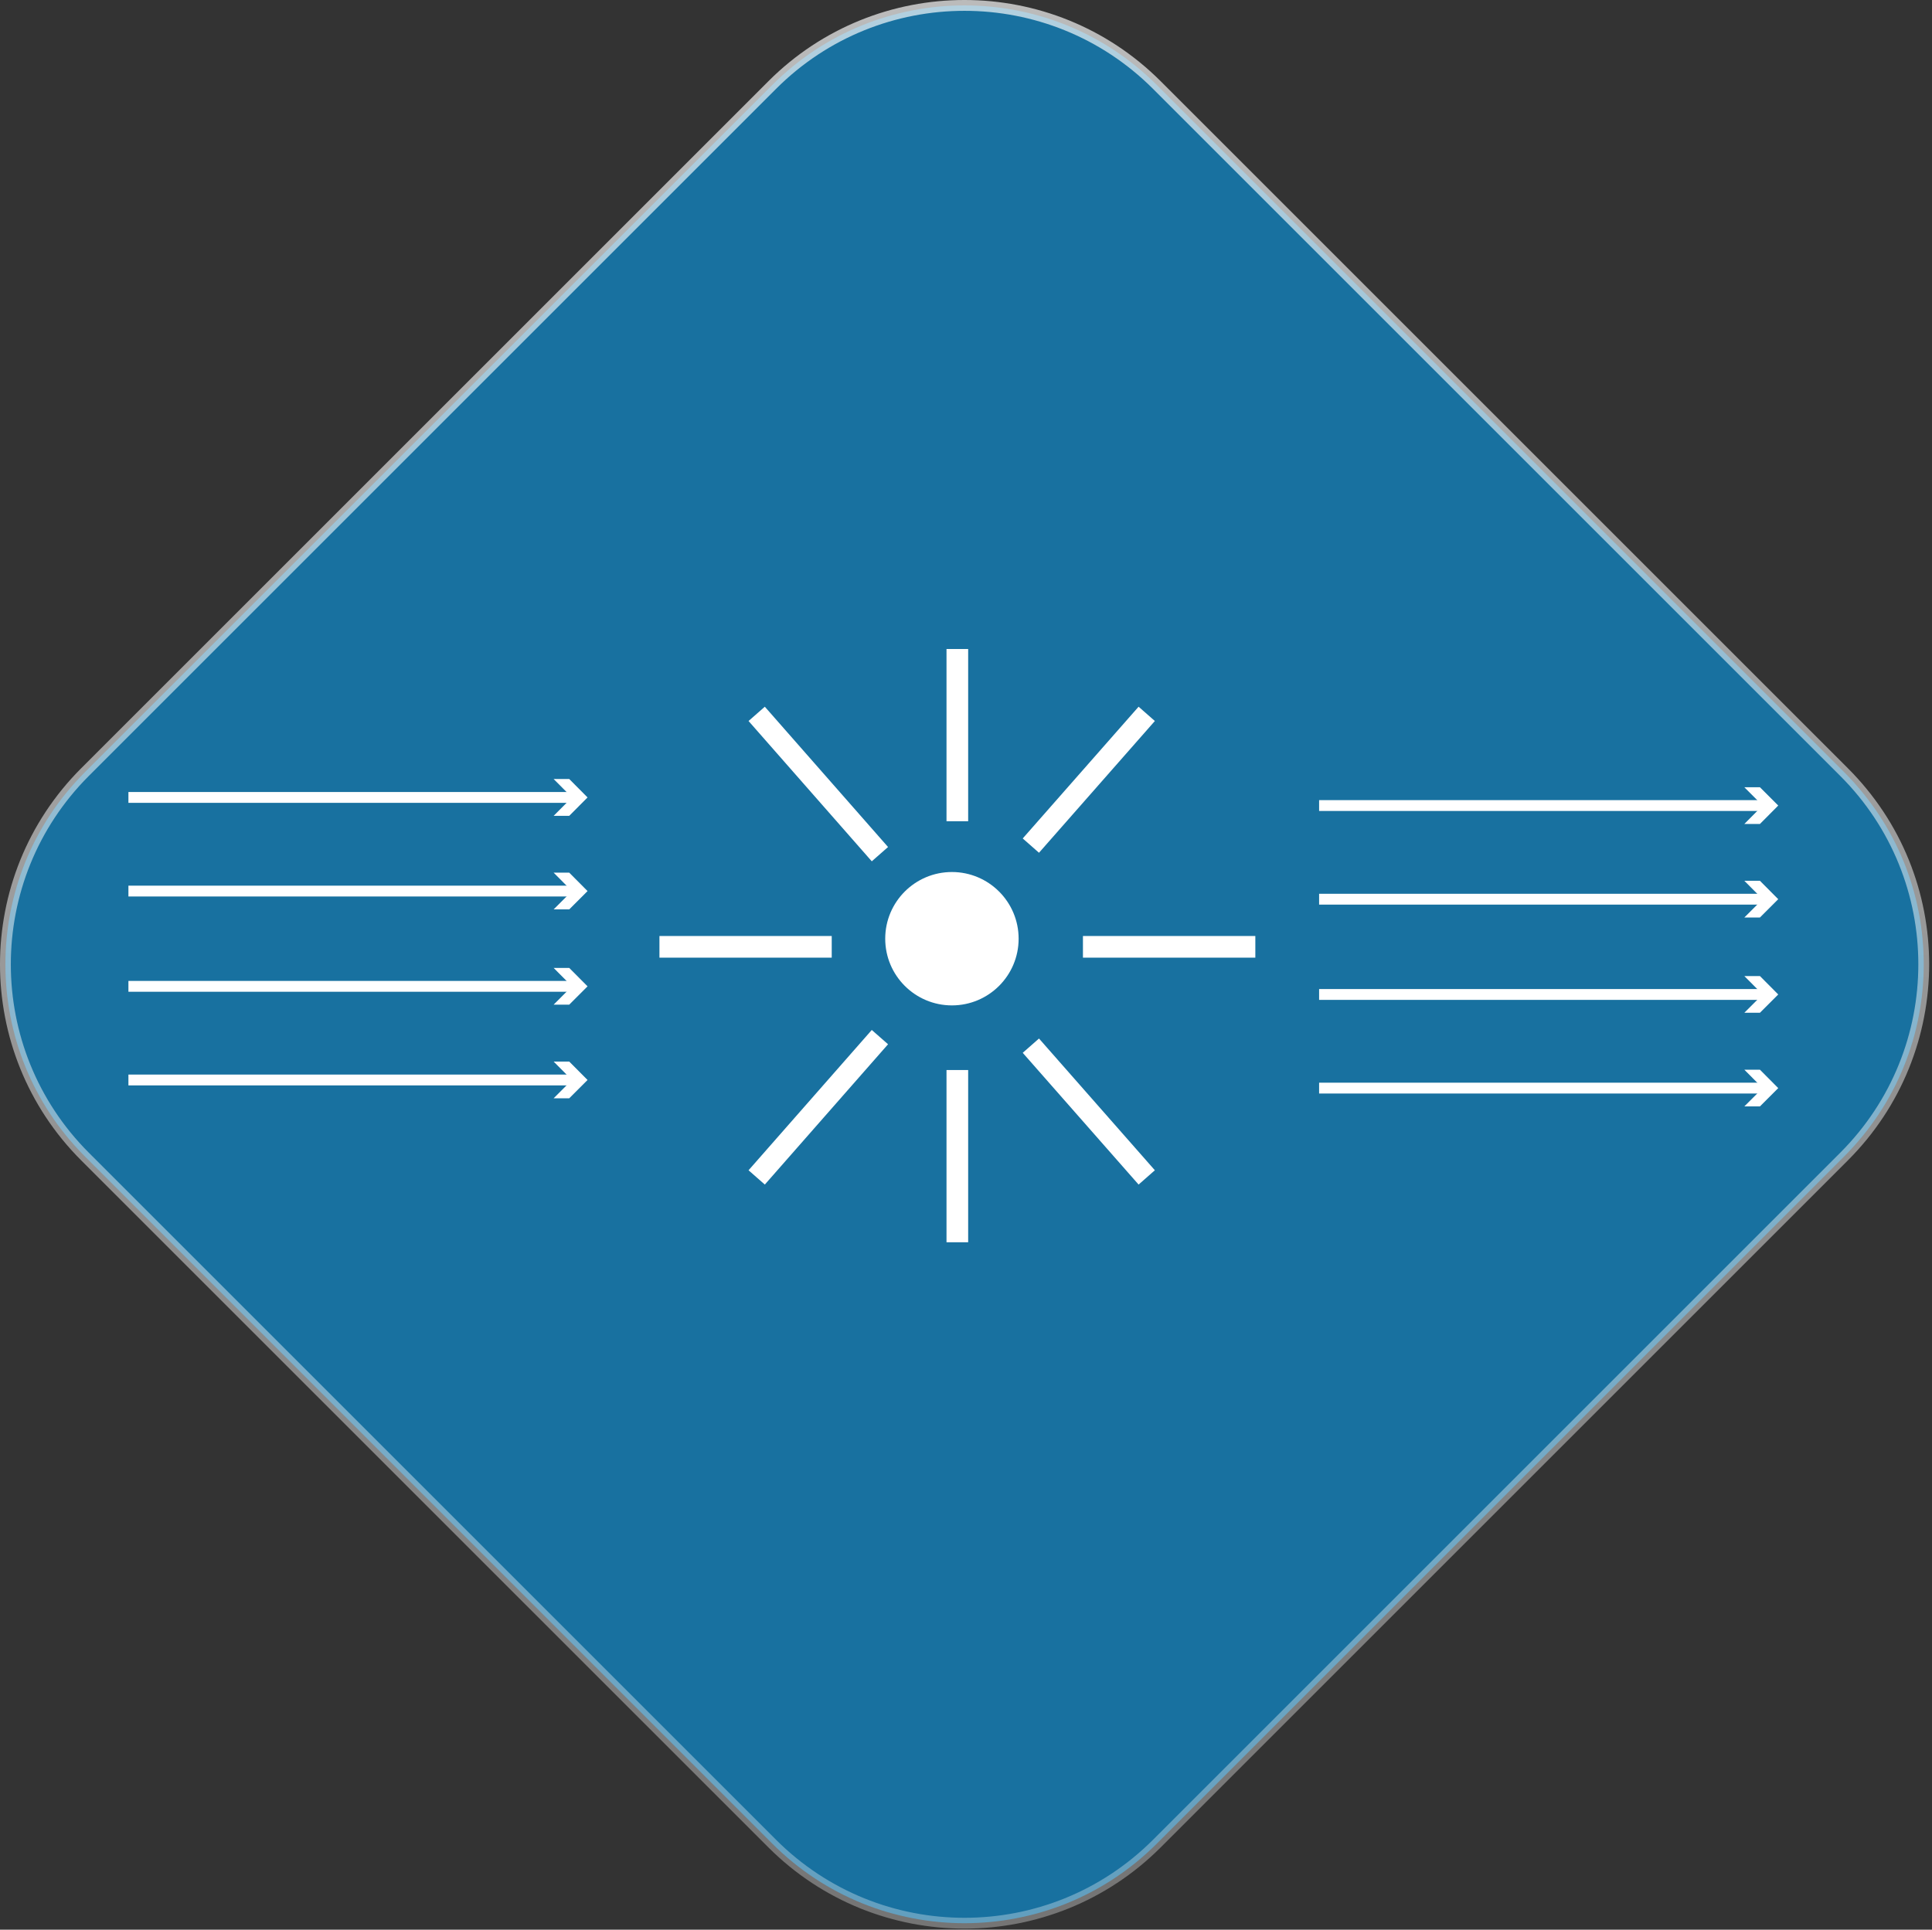 <?xml version="1.0" encoding="UTF-8"?>
<svg xmlns="http://www.w3.org/2000/svg" xmlns:xlink="http://www.w3.org/1999/xlink" viewBox="0 0 178.42 178.25">
  <rect x="0" y="0" width="178.42" height="178.25" fill="#333333" stroke="none"/>
  <defs>
    <style>
      .cls-1 {
        fill: #fff;
      }

      .cls-2, .cls-3 {
        fill: none;
        stroke: #fff;
        stroke-miterlimit: 10;
      }

      .cls-3 {
        stroke-width: 2px;
      }

      .cls-4 {
        fill: #1871a0;
        stroke: url(#linear-gradient);
      }
    </style>
    <linearGradient id="linear-gradient" x1="83.27" y1="219.93" x2="94.62" y2="-35.83" gradientTransform="translate(0 178.15) scale(1 -1)" gradientUnits="userSpaceOnUse">
      <stop offset="0" stop-color="#fff" stop-opacity=".75"/>
      <stop offset="1" stop-color="#fff" stop-opacity=".25"/>
    </linearGradient>
  </defs>
  <g id="Diamond_light" data-name="Diamond light">
    <path class="cls-4" d="M106.83,7.85l63.47,63.47c9.81,9.8,9.81,25.7,0,35.51l-63.47,63.47c-9.81,9.8-25.7,9.8-35.51,0L7.85,106.83c-9.8-9.8-9.8-25.7,0-35.51L71.32,7.85c9.8-9.8,25.7-9.8,35.51,0Z"/>
  </g>
  <g id="AOC">
    <circle class="cls-1" cx="87.91" cy="86.71" r="6.16"/>
    <line class="cls-3" x1="95.2" y1="78.11" x2="105.9" y2="65.94"/>
    <line class="cls-3" x1="81.26" y1="78.9" x2="69.88" y2="65.94"/>
    <line class="cls-3" x1="88.41" y1="75.86" x2="88.41" y2="59.95"/>
    <line class="cls-3" x1="115.93" y1="87.46" x2="100.01" y2="87.46"/>
    <line class="cls-3" x1="95.2" y1="96.59" x2="105.9" y2="108.76"/>
    <line class="cls-3" x1="81.26" y1="95.8" x2="69.88" y2="108.76"/>
    <line class="cls-3" x1="88.41" y1="98.84" x2="88.41" y2="114.75"/>
    <line class="cls-3" x1="76.81" y1="87.46" x2="60.9" y2="87.46"/>
    <g>
      <line class="cls-2" x1="11.86" y1="91.11" x2="53.12" y2="91.11"/>
      <polygon class="cls-1" points="51.13 92.8 52.82 91.11 51.13 89.41 52.57 89.41 54.26 91.11 52.57 92.8 51.13 92.8"/>
    </g>
    <g>
      <line class="cls-2" x1="11.86" y1="99.76" x2="53.12" y2="99.76"/>
      <polygon class="cls-1" points="51.13 101.45 52.82 99.76 51.13 98.06 52.57 98.06 54.26 99.76 52.57 101.45 51.13 101.45"/>
    </g>
    <g>
      <line class="cls-2" x1="11.86" y1="73.66" x2="53.12" y2="73.66"/>
      <polygon class="cls-1" points="51.13 75.36 52.82 73.66 51.13 71.96 52.57 71.96 54.26 73.66 52.57 75.36 51.13 75.36"/>
    </g>
    <g>
      <line class="cls-2" x1="11.86" y1="82.31" x2="53.12" y2="82.31"/>
      <polygon class="cls-1" points="51.13 84 52.82 82.31 51.13 80.61 52.57 80.61 54.26 82.31 52.57 84 51.13 84"/>
    </g>
    <g>
      <line class="cls-2" x1="121.82" y1="91.86" x2="163.08" y2="91.86"/>
      <polygon class="cls-1" points="161.09 93.55 162.78 91.86 161.09 90.16 162.53 90.16 164.22 91.86 162.53 93.55 161.09 93.55"/>
    </g>
    <g>
      <line class="cls-2" x1="121.82" y1="100.51" x2="163.08" y2="100.51"/>
      <polygon class="cls-1" points="161.09 102.2 162.78 100.51 161.09 98.81 162.53 98.81 164.22 100.51 162.53 102.2 161.09 102.2"/>
    </g>
    <g>
      <line class="cls-2" x1="121.82" y1="74.41" x2="163.08" y2="74.41"/>
      <polygon class="cls-1" points="161.09 76.11 162.78 74.41 161.09 72.72 162.53 72.72 164.22 74.41 162.53 76.11 161.09 76.11"/>
    </g>
    <g>
      <line class="cls-2" x1="121.82" y1="83.06" x2="163.08" y2="83.06"/>
      <polygon class="cls-1" points="161.09 84.75 162.78 83.06 161.09 81.36 162.53 81.36 164.22 83.06 162.53 84.75 161.09 84.75"/>
    </g>
  </g>
</svg>